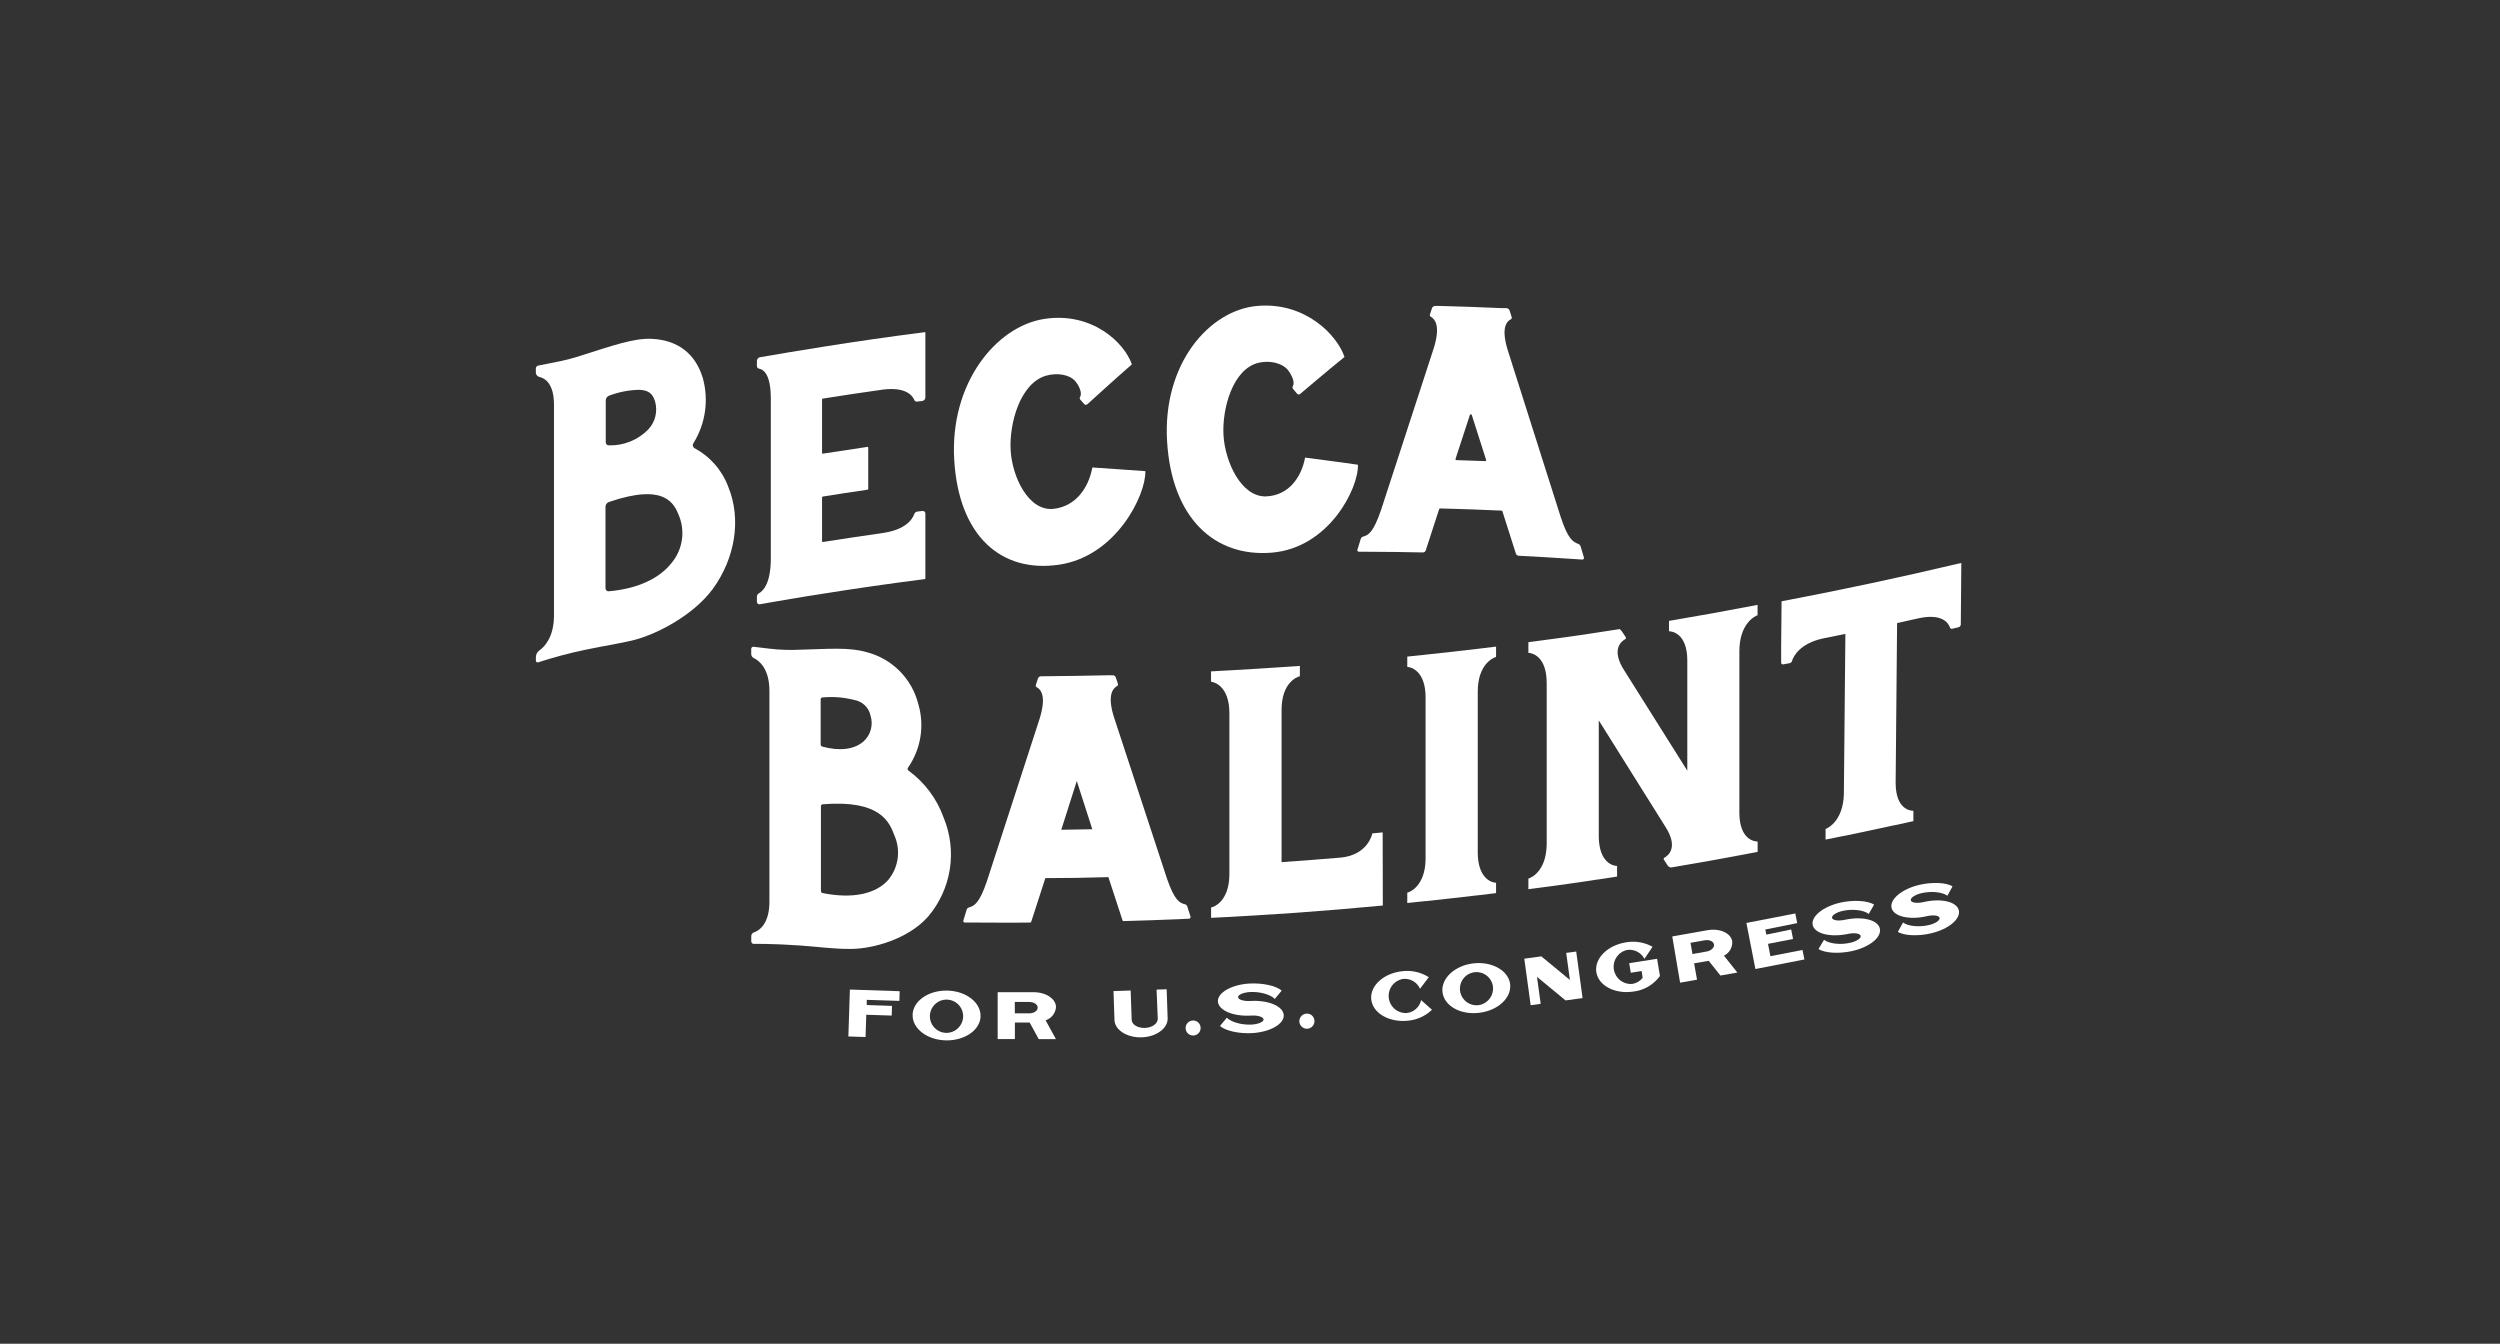 <svg xmlns="http://www.w3.org/2000/svg" width="800" height="430" viewBox="0 0 800 430" fill="none"><rect x="0" y="0" width="800" height="430" fill="#333333" stroke="none"/><path d="M349.553 149.592C348.328 156.211 344.175 162.053 337.142 162.83C329.083 163.691 323.904 152.554 323.407 144.115C322.911 135.675 326.353 122.719 334.676 120.236C338.284 119.177 342.222 119.872 344.009 121.891C345.3 123.38 346.359 125.697 345.664 126.971C345.566 127.097 345.513 127.251 345.513 127.41C345.513 127.569 345.566 127.723 345.664 127.848L346.955 129.321C347.023 129.391 347.104 129.446 347.193 129.484C347.283 129.521 347.379 129.541 347.476 129.541C347.573 129.541 347.669 129.521 347.759 129.484C347.848 129.446 347.929 129.391 347.997 129.321C347.997 129.321 356.85 121.246 362.195 116.596C359.879 109.778 349.602 99.717 334.213 102.05C318.824 104.384 303.881 122.553 305.354 147.176C306.827 171.799 320.594 183.399 338.896 180.702C357.198 178.005 366.729 158.395 366.514 150.767C358.571 150.155 355.047 150.006 349.553 149.592Z" fill="white"></path><path d="M417.63 146.431C416.422 152.902 412.269 158.528 405.236 158.842C397.194 159.19 391.998 147.722 391.518 139.25C391.038 130.777 394.463 118.035 402.77 116.083C406.378 115.239 410.316 116.199 412.087 118.35C413.377 120.005 414.436 122.305 413.741 123.529C413.649 123.657 413.599 123.81 413.599 123.968C413.599 124.125 413.649 124.279 413.741 124.406C414.172 124.919 414.602 125.449 415.049 125.962C415.109 126.037 415.184 126.098 415.27 126.143C415.355 126.188 415.448 126.215 415.544 126.223C415.64 126.23 415.736 126.219 415.827 126.188C415.919 126.157 416.003 126.109 416.075 126.045C416.075 126.045 424.911 118.532 430.239 114.229C427.923 107.263 417.696 96.54 402.307 97.897C386.917 99.254 371.991 116.48 373.464 141.186C374.937 165.891 388.721 178.368 406.99 176.846C425.259 175.324 434.757 156.31 434.542 148.715C426.715 147.573 423.19 147.209 417.63 146.431Z" fill="white"></path><path d="M282.633 124.654C289.749 123.794 291.917 126.475 292.562 127.964C292.629 128.148 292.758 128.304 292.927 128.404C293.096 128.503 293.295 128.541 293.489 128.51L295.144 128.311C295.41 128.269 295.653 128.135 295.831 127.933C296.01 127.73 296.112 127.472 296.12 127.203V106.518C296.123 106.487 296.119 106.457 296.108 106.428C296.097 106.399 296.08 106.374 296.057 106.353C296.035 106.332 296.008 106.317 295.979 106.308C295.949 106.299 295.918 106.298 295.888 106.303C284.967 107.693 274.056 109.259 263.157 111.002C259.748 111.548 256.339 112.095 252.947 112.657C249.555 113.22 246.427 113.766 243.184 114.312C242.915 114.367 242.672 114.512 242.495 114.722C242.318 114.932 242.217 115.196 242.207 115.47V117.125C242.199 117.315 242.257 117.502 242.372 117.653C242.487 117.804 242.651 117.91 242.836 117.952C244.491 118.234 246.659 120.037 246.659 127.484V179.311C246.526 186.51 244.392 189.025 242.836 189.869C242.648 189.971 242.491 190.122 242.381 190.305C242.27 190.488 242.21 190.698 242.207 190.911V192.566C242.204 192.688 242.229 192.808 242.28 192.919C242.33 193.029 242.406 193.127 242.5 193.203C242.594 193.28 242.705 193.334 242.824 193.362C242.942 193.389 243.065 193.388 243.184 193.36L246.659 192.748L252.947 191.673C256.256 191.093 259.748 190.547 263.157 190.018C274.067 188.275 284.978 186.708 295.888 185.318C295.954 185.306 296.013 185.272 296.056 185.22C296.098 185.169 296.121 185.104 296.12 185.037V164.352C296.124 164.229 296.101 164.105 296.052 163.992C296.002 163.878 295.928 163.777 295.834 163.696C295.74 163.615 295.63 163.556 295.51 163.524C295.391 163.491 295.265 163.486 295.144 163.508L293.489 163.707C293.278 163.747 293.082 163.841 292.919 163.98C292.757 164.12 292.634 164.299 292.562 164.501C291.999 166.156 289.832 169.466 282.633 170.541C276.202 171.457 269.754 172.422 263.289 173.437C263.26 173.442 263.231 173.44 263.203 173.433C263.175 173.425 263.149 173.411 263.127 173.392C263.105 173.373 263.087 173.349 263.075 173.323C263.063 173.296 263.057 173.268 263.057 173.238V159.173C263.056 159.106 263.079 159.041 263.122 158.99C263.164 158.938 263.223 158.903 263.289 158.892C268.055 158.13 272.821 157.402 277.586 156.707C277.652 156.7 277.713 156.669 277.759 156.62C277.804 156.572 277.831 156.509 277.835 156.442V143.204C277.836 143.173 277.829 143.143 277.816 143.115C277.804 143.087 277.784 143.062 277.76 143.043C277.736 143.024 277.708 143.01 277.678 143.004C277.648 142.997 277.616 142.998 277.586 143.006C272.821 143.701 268.055 144.423 263.289 145.173C263.26 145.182 263.229 145.183 263.2 145.177C263.17 145.17 263.142 145.157 263.119 145.137C263.096 145.117 263.079 145.092 263.068 145.064C263.057 145.035 263.053 145.005 263.057 144.975V127.815C263.057 127.75 263.08 127.687 263.123 127.638C263.166 127.59 263.225 127.558 263.289 127.55C269.743 126.524 276.191 125.559 282.633 124.654Z" fill="white"></path><path d="M506.822 178.286L505.779 174.794C505.719 174.625 505.623 174.471 505.497 174.342C505.371 174.213 505.219 174.114 505.051 174.05C503.396 173.437 501.741 172.627 499.325 165.13C493.743 147.48 488.161 129.895 482.579 112.376C480.113 104.632 482.298 102.762 483.473 102.166C483.596 102.105 483.693 102 483.742 101.871C483.791 101.742 483.789 101.599 483.737 101.471C483.522 100.776 483.291 100.081 483.076 99.386C483.007 99.182 482.882 99 482.715 98.863C482.548 98.725 482.346 98.637 482.132 98.609H480.693C474.007 98.311 467.322 98.073 460.637 97.897H459.197C458.985 97.91 458.782 97.984 458.611 98.11C458.441 98.236 458.311 98.41 458.237 98.609C458.022 99.287 457.807 99.966 457.576 100.66C457.525 100.79 457.526 100.935 457.578 101.064C457.63 101.193 457.73 101.297 457.857 101.356C459.032 102.034 461.166 104.069 458.734 111.632C453.141 128.775 447.542 145.963 441.938 163.194C439.423 170.525 437.867 171.237 436.179 171.716C436.012 171.768 435.86 171.857 435.733 171.978C435.607 172.099 435.51 172.247 435.451 172.411C435.104 173.553 434.74 174.695 434.392 175.837C434.355 175.916 434.34 176.003 434.346 176.09C434.353 176.178 434.381 176.262 434.429 176.334C434.477 176.407 434.543 176.467 434.621 176.507C434.698 176.547 434.785 176.567 434.872 176.565H437.602C443.51 176.565 449.417 176.664 455.325 176.78C455.526 176.783 455.722 176.722 455.886 176.606C456.049 176.49 456.172 176.325 456.235 176.135C457.675 171.733 459.114 167.315 460.538 162.897C460.563 162.838 460.605 162.789 460.657 162.753C460.71 162.718 460.772 162.699 460.835 162.698C467.388 162.863 473.936 163.095 480.478 163.393C480.546 163.394 480.611 163.417 480.665 163.459C480.719 163.501 480.758 163.559 480.775 163.625C482.221 168.126 483.655 172.632 485.078 177.144C485.141 177.339 485.262 177.509 485.425 177.633C485.587 177.757 485.784 177.829 485.988 177.839C491.879 178.137 497.753 178.484 503.644 178.882L506.342 179.064C506.739 179.047 506.987 178.733 506.822 178.286ZM465.767 146.845C467.311 142.146 468.844 137.457 470.367 132.78C470.388 132.717 470.428 132.663 470.481 132.625C470.535 132.587 470.599 132.566 470.665 132.566C470.731 132.566 470.795 132.587 470.848 132.625C470.902 132.663 470.942 132.717 470.963 132.78C472.485 137.578 474.018 142.377 475.563 147.176C475.58 147.222 475.586 147.271 475.579 147.319C475.572 147.367 475.552 147.413 475.522 147.451C475.492 147.489 475.453 147.519 475.408 147.538C475.362 147.556 475.313 147.563 475.265 147.557L466.064 147.242C466.017 147.242 465.97 147.23 465.927 147.208C465.884 147.186 465.847 147.155 465.818 147.117C465.79 147.078 465.77 147.034 465.761 146.987C465.752 146.94 465.754 146.891 465.767 146.845Z" fill="white"></path><path d="M233.057 155.814C231.082 150.497 227.233 146.084 222.235 143.403C222.101 143.318 221.987 143.207 221.899 143.076C221.81 142.945 221.75 142.797 221.722 142.641C221.694 142.485 221.699 142.326 221.736 142.172C221.773 142.018 221.841 141.874 221.937 141.748C223.824 138.695 225.064 135.286 225.58 131.734C226.095 128.181 225.874 124.56 224.932 121.097C222.615 113.187 216.873 108.752 208.384 108.421C202.758 108.206 195.907 110.638 187.187 113.385C183.911 114.501 180.56 115.38 177.159 116.016C174.594 116.496 172.194 116.993 172.194 116.993C171.992 117.048 171.813 117.166 171.683 117.33C171.552 117.493 171.476 117.694 171.466 117.903V119.094C171.445 119.44 171.546 119.782 171.752 120.06C171.958 120.339 172.255 120.536 172.591 120.617C174.362 120.997 177.274 122.735 177.274 129.486V197.332C177.159 203.852 174.329 206.913 172.608 208.138C172.273 208.376 171.998 208.688 171.802 209.049C171.607 209.411 171.498 209.812 171.483 210.223V211.381C171.475 211.472 171.49 211.564 171.526 211.648C171.563 211.732 171.62 211.806 171.693 211.862C171.765 211.918 171.851 211.955 171.941 211.969C172.032 211.983 172.125 211.975 172.211 211.944C177.102 210.36 182.073 209.034 187.104 207.972C193.723 206.549 198.125 206.036 203.42 204.663C210.188 202.809 221.622 197.133 228.059 188.512C235.324 178.534 237.26 166.09 233.057 155.814ZM204.512 124.737C207.457 124.853 208.847 125.862 209.625 128.477C210.063 130.023 210.096 131.656 209.719 133.219C209.342 134.781 208.569 136.22 207.474 137.396C205.839 139.077 203.872 140.4 201.699 141.28C199.525 142.161 197.192 142.579 194.848 142.509C194.714 142.517 194.579 142.495 194.454 142.447C194.328 142.399 194.214 142.325 194.118 142.23C194.023 142.134 193.949 142.02 193.901 141.895C193.853 141.769 193.832 141.634 193.839 141.5V128.096C193.851 127.761 193.966 127.437 194.167 127.168C194.368 126.899 194.646 126.698 194.964 126.59C198.019 125.438 201.248 124.812 204.512 124.737ZM215.251 179.709C211.247 185.12 203.966 188.413 194.848 189.207C194.707 189.227 194.564 189.215 194.428 189.173C194.292 189.13 194.167 189.058 194.062 188.962C193.958 188.865 193.876 188.746 193.823 188.614C193.77 188.482 193.747 188.34 193.756 188.198V162.135C193.767 161.802 193.879 161.479 194.077 161.21C194.275 160.942 194.55 160.739 194.865 160.629C212.951 154.457 215.748 161.241 217.287 165.047C218.255 167.457 218.577 170.077 218.22 172.649C217.863 175.221 216.839 177.654 215.251 179.709Z" fill="white"></path><path d="M380.978 293.342C380.614 292.217 380.266 291.091 379.919 290.032C379.861 289.871 379.765 289.726 379.638 289.61C379.511 289.495 379.357 289.412 379.191 289.371C377.536 288.94 375.881 288.295 373.415 281.097C367.789 264.03 362.174 246.931 356.57 229.799C354.088 222.236 356.272 220.218 357.447 219.539C357.572 219.475 357.67 219.367 357.722 219.236C357.773 219.105 357.776 218.96 357.728 218.828C357.496 218.149 357.281 217.471 357.066 216.792C356.998 216.589 356.87 216.413 356.698 216.285C356.527 216.158 356.32 216.087 356.106 216.081H354.667C347.948 216.235 341.236 216.34 334.528 216.395H333.089C332.874 216.414 332.67 216.495 332.5 216.627C332.329 216.759 332.201 216.937 332.129 217.14L331.467 219.192C331.415 219.324 331.416 219.471 331.468 219.603C331.52 219.734 331.62 219.842 331.748 219.903C332.923 220.548 335.058 222.501 332.625 230.146C327.021 247.455 321.417 264.731 315.813 281.974C313.38 289.155 311.725 289.9 310.071 290.38C309.901 290.426 309.746 290.514 309.619 290.635C309.492 290.757 309.397 290.908 309.343 291.075L308.3 294.467C308.168 294.881 308.3 295.212 308.763 295.212H311.477C317.534 295.212 323.607 295.311 329.68 295.212C329.746 295.212 329.81 295.191 329.863 295.152C329.917 295.114 329.957 295.059 329.978 294.997C331.483 290.33 333.006 285.664 334.512 280.997C341.23 280.997 347.954 280.893 354.683 280.683C356.189 285.3 357.712 289.917 359.217 294.533C359.241 294.597 359.284 294.652 359.341 294.691C359.397 294.729 359.464 294.749 359.532 294.749C365.61 294.583 371.678 294.373 377.734 294.12L380.465 293.987C380.544 293.987 380.622 293.969 380.693 293.934C380.764 293.899 380.826 293.849 380.876 293.787C380.925 293.725 380.959 293.653 380.977 293.576C380.995 293.499 380.995 293.419 380.978 293.342ZM339.608 265.525C341.285 260.329 342.94 255.128 344.573 249.921C346.261 255.084 347.915 260.23 349.537 265.36C346.277 265.426 342.918 265.492 339.559 265.525H339.608Z" fill="white"></path><path d="M472.882 221.31C472.882 212.655 477.714 210.504 478.74 210.223V206.913L472.717 207.642C467.256 208.287 461.812 208.899 456.351 209.478L450.328 210.107V213.417C451.354 213.417 456.186 214.525 456.186 223.163V275.007C456.037 283.381 451.354 285.416 450.328 285.648V288.957L456.186 288.345H456.351C461.812 287.766 467.256 287.153 472.717 286.508H472.882L478.74 285.796V282.487C477.714 282.487 473.048 281.511 472.882 273.171V221.31Z" fill="white"></path><path d="M442.453 266.369L439.143 266.684C439.143 266.684 437.919 273.518 429.099 274.428C422.777 274.958 416.445 275.443 410.102 275.884V227.184C410.102 218.53 414.934 216.627 415.96 216.395V213.086L409.936 213.499C404.42 213.875 398.965 214.211 393.571 214.509L387.531 214.84V218.149C388.557 218.249 393.405 219.556 393.405 228.21V280.054C393.24 288.411 388.573 290.198 387.547 290.397V293.706L393.405 293.409H393.571C398.932 293.111 404.305 292.78 409.688 292.416H410.102L415.215 292.052C424.316 291.39 433.412 290.628 442.502 289.768L442.453 266.369Z" fill="white"></path><path d="M627.621 180.139C608.514 184.673 589.341 188.766 570.101 192.417L569.969 206.896C569.969 208.551 569.969 210.289 569.969 211.993C569.96 212.084 569.974 212.176 570.008 212.26C570.043 212.345 570.098 212.42 570.168 212.478C570.238 212.537 570.321 212.578 570.41 212.597C570.5 212.616 570.592 212.614 570.68 212.589L572.732 212.208C572.893 212.169 573.042 212.089 573.163 211.976C573.285 211.863 573.376 211.721 573.427 211.563C573.924 209.908 576.025 205.904 583.356 204.299L590.521 202.842C590.356 219.92 590.196 236.991 590.041 254.058C589.826 262.331 585.292 264.88 584.183 265.277C584.176 265.289 584.172 265.304 584.172 265.318C584.172 265.333 584.176 265.347 584.183 265.36C584.183 266.435 584.183 267.527 584.183 268.669L589.942 267.494H590.107C595.535 266.369 600.946 265.227 606.357 264.036H606.523L612.281 262.762C612.281 261.67 612.281 260.577 612.281 259.452C611.173 259.452 606.688 258.889 606.605 250.682C606.749 233.605 606.903 216.505 607.069 199.384L613.903 197.861C621.449 196.207 623.517 199.351 623.997 200.84C624.046 200.981 624.148 201.097 624.28 201.164C624.412 201.232 624.566 201.246 624.709 201.204L626.727 200.724C626.929 200.669 627.108 200.551 627.239 200.387C627.37 200.224 627.446 200.023 627.456 199.814C627.505 193.178 627.571 186.675 627.621 180.139Z" fill="white"></path><path d="M562.424 196.869V193.559C552.992 195.38 543.543 197.09 534.078 198.689V201.999C535.104 201.999 539.936 202.727 539.936 211.365V246.611C533.317 236.054 526.648 225.452 519.929 214.807C515.362 207.89 518.804 205.225 520.078 204.53C520.327 204.398 520.376 204.1 520.178 203.802L518.937 201.949C518.822 201.776 518.662 201.638 518.473 201.552V201.287L517.778 201.386C514.204 201.949 510.63 202.501 507.055 203.041C503.067 203.62 499.096 204.183 495.108 204.696L491.054 205.242L490.061 205.374L489.084 205.507V208.916C490.11 208.916 494.942 209.842 494.942 218.563V270.242C494.793 278.681 490.127 280.865 489.084 281.146V284.539L494.942 283.761H495.091C500.607 283.022 506.057 282.239 511.44 281.411H511.606L517.464 280.501V277.109C516.438 277.109 511.771 276.281 511.606 267.892V230.527C518.721 241.934 525.826 253.275 532.919 264.549C537.189 271.168 533.846 273.816 532.588 274.478C532.34 274.61 532.291 274.891 532.489 275.189C532.903 275.802 533.317 276.414 533.714 277.043C533.847 277.225 534.025 277.369 534.231 277.462C534.437 277.555 534.664 277.593 534.889 277.572C538.728 276.927 542.567 276.248 546.472 275.57C551.784 274.61 557.112 273.634 562.441 272.608V269.298C561.415 269.298 556.748 268.703 556.599 260.379V208.336C556.632 199.699 561.398 197.216 562.424 196.869Z" fill="white"></path><path d="M301.979 261.686C299.83 255.626 295.896 250.358 290.694 246.578C290.625 246.532 290.566 246.472 290.521 246.403C290.475 246.333 290.444 246.256 290.428 246.174C290.413 246.093 290.414 246.009 290.431 245.928C290.448 245.846 290.481 245.77 290.528 245.701C292.585 242.759 293.951 239.389 294.524 235.845C295.097 232.301 294.863 228.673 293.838 225.232C292.822 221.24 290.749 217.597 287.837 214.685C284.925 211.772 281.281 209.699 277.29 208.684C271.68 207.029 264.813 207.691 256.092 207.906C252.751 208.073 249.402 207.957 246.081 207.559L241.117 206.963C241.023 206.956 240.93 206.969 240.842 207C240.754 207.031 240.673 207.079 240.604 207.143C240.536 207.207 240.482 207.284 240.444 207.37C240.407 207.455 240.388 207.548 240.388 207.641V209.296C240.393 209.573 240.476 209.844 240.628 210.075C240.781 210.307 240.996 210.49 241.249 210.603C242.904 211.414 246.213 213.913 246.213 221.062V288.907C246.097 295.758 242.904 297.827 241.249 298.373C240.996 298.46 240.778 298.627 240.627 298.847C240.475 299.067 240.397 299.33 240.405 299.597V301.252C240.408 301.45 240.484 301.641 240.618 301.787C240.752 301.934 240.936 302.026 241.133 302.046C241.133 302.046 247.322 301.93 256.026 302.559C262.645 303.039 267.03 303.718 272.342 303.651C279.094 303.651 290.545 300.607 296.965 293.342C300.634 289.039 303.044 283.806 303.929 278.22C304.814 272.634 304.139 266.913 301.979 261.686ZM273.451 224.007C274.699 224.235 275.851 224.828 276.762 225.712C277.672 226.596 278.299 227.73 278.564 228.971C279.026 230.418 279.062 231.967 278.669 233.434C278.276 234.9 277.47 236.223 276.347 237.245C273.385 239.86 268.619 240.422 263.109 238.9C262.968 238.858 262.845 238.774 262.756 238.658C262.667 238.542 262.616 238.401 262.612 238.255V223.775C262.616 223.624 262.675 223.48 262.779 223.37C262.883 223.26 263.024 223.192 263.175 223.18C266.622 222.86 270.099 223.14 273.451 224.007ZM284.19 281.626C280.103 286.177 272.607 287.666 263.241 285.78C263.089 285.753 262.951 285.673 262.851 285.556C262.752 285.438 262.696 285.289 262.695 285.134V257.963C262.694 257.813 262.75 257.669 262.851 257.558C262.953 257.448 263.092 257.38 263.241 257.367C281.824 255.861 284.654 263.159 286.226 267.379C287.247 269.707 287.598 272.275 287.238 274.792C286.878 277.31 285.823 279.677 284.19 281.626Z" fill="white"></path><path d="M285.447 321.887L285.348 324.981L277.206 324.717L276.974 331.849L271.481 331.667L271.96 316.658L287.896 317.187L287.797 320.282L277.355 319.951V321.606L285.447 321.887Z" fill="white"></path><path d="M313.777 325.114C313.777 329.499 308.812 333.007 302.789 332.924C296.766 332.842 291.967 329.201 292.033 324.799C292.099 320.398 296.997 316.906 303.021 316.989C309.044 317.072 313.826 320.712 313.777 325.114ZM308.217 325.114C308.2 324.067 307.876 323.047 307.283 322.183C306.691 321.32 305.857 320.65 304.886 320.257C303.915 319.864 302.849 319.767 301.823 319.976C300.797 320.186 299.855 320.693 299.116 321.435C298.376 322.177 297.871 323.12 297.665 324.147C297.459 325.174 297.56 326.239 297.955 327.209C298.351 328.179 299.023 329.011 299.889 329.601C300.755 330.19 301.775 330.512 302.822 330.525C303.539 330.525 304.249 330.382 304.91 330.105C305.571 329.828 306.17 329.422 306.672 328.91C307.174 328.399 307.57 327.792 307.835 327.126C308.1 326.46 308.23 325.748 308.217 325.031V325.114Z" fill="white"></path><path d="M334.594 326.487L337.904 332.527H332.394L329.498 327.215H324.765V332.51H319.255V317.502H330.755C334.694 317.502 337.921 319.62 337.921 322.3C337.844 323.25 337.487 324.154 336.895 324.9C336.302 325.645 335.502 326.198 334.594 326.487ZM324.749 324.27H329.382C330.871 324.27 332.063 323.442 332.063 322.433C332.063 321.423 330.855 320.629 329.365 320.629H324.732L324.749 324.27Z" fill="white"></path><path d="M370.105 316.674L373.332 316.559L373.646 325.858C373.745 329.052 370.022 331.782 365.372 331.948C360.722 332.113 356.751 329.631 356.635 326.438L356.321 317.154L361.814 316.956L362.129 326.239C362.129 327.894 364.098 329.019 366.398 328.936C368.698 328.854 370.535 327.53 370.485 325.958L370.105 316.674Z" fill="white"></path><path d="M384.187 328.771C384.226 329.247 384.122 329.724 383.888 330.14C383.655 330.557 383.302 330.894 382.875 331.109C382.449 331.324 381.968 331.407 381.494 331.347C381.02 331.286 380.575 331.086 380.216 330.772C379.856 330.457 379.599 330.043 379.476 329.581C379.354 329.119 379.372 328.632 379.529 328.18C379.685 327.729 379.972 327.335 380.354 327.048C380.736 326.761 381.195 326.595 381.672 326.57C381.982 326.547 382.293 326.587 382.588 326.685C382.883 326.784 383.155 326.94 383.389 327.145C383.623 327.35 383.814 327.599 383.951 327.878C384.088 328.157 384.168 328.461 384.187 328.771Z" fill="white"></path><path d="M389.73 320.497C389.564 317.667 394.049 315.086 399.774 314.738C403.878 314.49 408.346 315.4 410.133 317.006L407.932 319.67C406.493 318.147 402.968 317.27 399.94 317.452C397.822 317.585 396.134 318.346 396.184 319.107C396.233 319.868 397.987 320.447 400.122 320.315C405.847 319.968 410.613 321.97 410.795 324.816C410.977 327.662 406.476 330.244 400.751 330.591C396.663 330.839 392.196 329.929 390.408 328.308L392.593 325.66C394.032 327.166 397.557 328.043 400.585 327.861C402.72 327.728 404.408 326.984 404.342 326.206C404.275 325.428 402.538 324.849 400.403 324.982C394.694 325.346 389.912 323.327 389.73 320.497Z" fill="white"></path><path d="M420.609 326.487C420.667 326.966 420.581 327.452 420.36 327.881C420.14 328.31 419.797 328.664 419.374 328.896C418.951 329.128 418.468 329.228 417.988 329.184C417.507 329.139 417.051 328.952 416.678 328.646C416.305 328.34 416.033 327.929 415.895 327.467C415.757 327.004 415.762 326.511 415.907 326.051C416.052 325.591 416.332 325.185 416.71 324.885C417.088 324.585 417.547 324.406 418.028 324.369C418.651 324.309 419.272 324.498 419.756 324.895C420.24 325.292 420.546 325.865 420.609 326.487Z" fill="white"></path><path d="M458.238 323.128C456.103 325.172 453.325 326.411 450.378 326.636C444.421 327.215 439.225 324.154 438.795 319.769C438.364 315.384 442.849 311.379 448.806 310.784C451.746 310.433 454.716 311.111 457.212 312.703L454.399 316.41C453.954 315.387 453.198 314.531 452.239 313.964C451.279 313.396 450.164 313.146 449.054 313.249C447.659 313.456 446.398 314.192 445.53 315.304C444.663 316.416 444.256 317.818 444.394 319.222C444.532 320.625 445.205 321.922 446.273 322.843C447.34 323.764 448.721 324.239 450.13 324.171C451.239 324.057 452.285 323.596 453.117 322.853C453.949 322.11 454.525 321.123 454.763 320.034L458.238 323.128Z" fill="white"></path><path d="M483.243 314.92C483.756 319.289 479.354 323.393 473.314 324.104C467.275 324.816 462.112 321.854 461.599 317.485C461.086 313.117 465.487 308.996 471.428 308.285C477.369 307.573 482.73 310.552 483.243 314.92ZM477.733 315.566C477.573 314.535 477.113 313.575 476.411 312.804C475.708 312.033 474.795 311.486 473.784 311.231C472.773 310.976 471.709 311.024 470.725 311.369C469.741 311.714 468.881 312.341 468.251 313.172C467.621 314.003 467.25 315.001 467.183 316.041C467.116 317.082 467.357 318.119 467.876 319.024C468.395 319.928 469.168 320.66 470.1 321.128C471.032 321.596 472.081 321.779 473.116 321.655C474.522 321.458 475.794 320.715 476.657 319.589C477.521 318.462 477.907 317.041 477.733 315.632V315.566Z" fill="white"></path><path d="M501.181 304.926L504.391 304.495L506.426 319.388L500.982 320.133L491.831 312.587L493.023 321.225L489.812 321.672L487.777 306.779L493.221 306.034L502.372 313.58L501.181 304.926Z" fill="white"></path><path d="M531.18 312.323C530.196 313.68 528.943 314.82 527.5 315.674C526.057 316.528 524.454 317.077 522.791 317.287C516.866 318.214 511.505 315.45 510.827 311.098C510.148 306.746 514.384 302.477 520.308 301.55C523.223 301.023 526.23 301.526 528.814 302.973L526.216 306.845C525.709 305.851 524.903 305.04 523.912 304.526C522.921 304.013 521.794 303.823 520.689 303.982C519.323 304.283 518.122 305.092 517.33 306.246C516.539 307.399 516.215 308.81 516.426 310.193C516.636 311.576 517.365 312.827 518.464 313.693C519.563 314.558 520.95 314.974 522.344 314.854C523.654 314.644 524.836 313.947 525.653 312.902L525.322 310.734L521.847 311.28L521.351 308.219L530.27 306.812L531.18 312.323Z" fill="white"></path><path d="M551.668 305.819L555.954 311.214L550.543 312.174L546.786 307.458L542.12 308.268L543.046 313.497L537.635 314.457L535.12 299.664L546.422 297.661C550.311 296.983 553.852 298.555 554.315 301.203C554.386 302.148 554.171 303.094 553.699 303.917C553.227 304.739 552.52 305.402 551.668 305.819ZM541.59 305.29L546.157 304.479C547.614 304.214 548.656 303.205 548.474 302.212C548.292 301.219 546.985 300.64 545.529 300.888L540.961 301.699L541.59 305.29Z" fill="white"></path><path d="M575.099 295.394L564.906 297.43L565.22 299.084L573.18 297.43L573.775 300.474L565.766 302.03L566.527 305.985L576.804 303.983L577.399 307.027L561.729 310.089L558.849 295.345L574.503 292.3L575.099 295.394Z" fill="white"></path><path d="M580.063 296.006C579.467 293.226 583.521 290 589.131 288.792C593.152 287.931 597.703 288.163 599.705 289.487L598.001 292.465C596.346 291.174 592.722 290.81 589.727 291.472C587.642 291.919 586.086 292.929 586.252 293.723C586.417 294.517 588.254 294.782 590.339 294.335C595.932 293.127 600.963 294.335 601.558 297.181C602.154 300.028 598.1 303.172 592.49 304.38C588.486 305.24 583.935 305.008 581.916 303.685L583.687 300.739C585.342 302.013 588.982 302.394 591.961 301.715C594.046 301.269 595.601 300.259 595.419 299.481C595.237 298.704 593.434 298.406 591.349 298.853C585.689 300.044 580.659 298.77 580.063 296.006Z" fill="white"></path><path d="M605.299 290.529C604.653 287.766 608.608 284.456 614.218 283.149C618.206 282.222 622.773 282.355 624.809 283.645L623.154 286.64C621.499 285.383 617.826 285.118 614.88 285.813C612.812 286.293 611.273 287.319 611.455 288.113C611.637 288.907 613.473 289.139 615.542 288.659C621.135 287.352 626.182 288.527 626.827 291.307C627.473 294.087 623.518 297.363 617.908 298.671C613.92 299.614 609.353 299.465 607.318 298.191L608.972 295.196C610.627 296.453 614.284 296.718 617.246 296.023C619.331 295.543 620.854 294.501 620.672 293.723C620.49 292.945 618.653 292.697 616.584 293.177C611.008 294.468 605.961 293.293 605.299 290.529Z" fill="white"></path></svg>